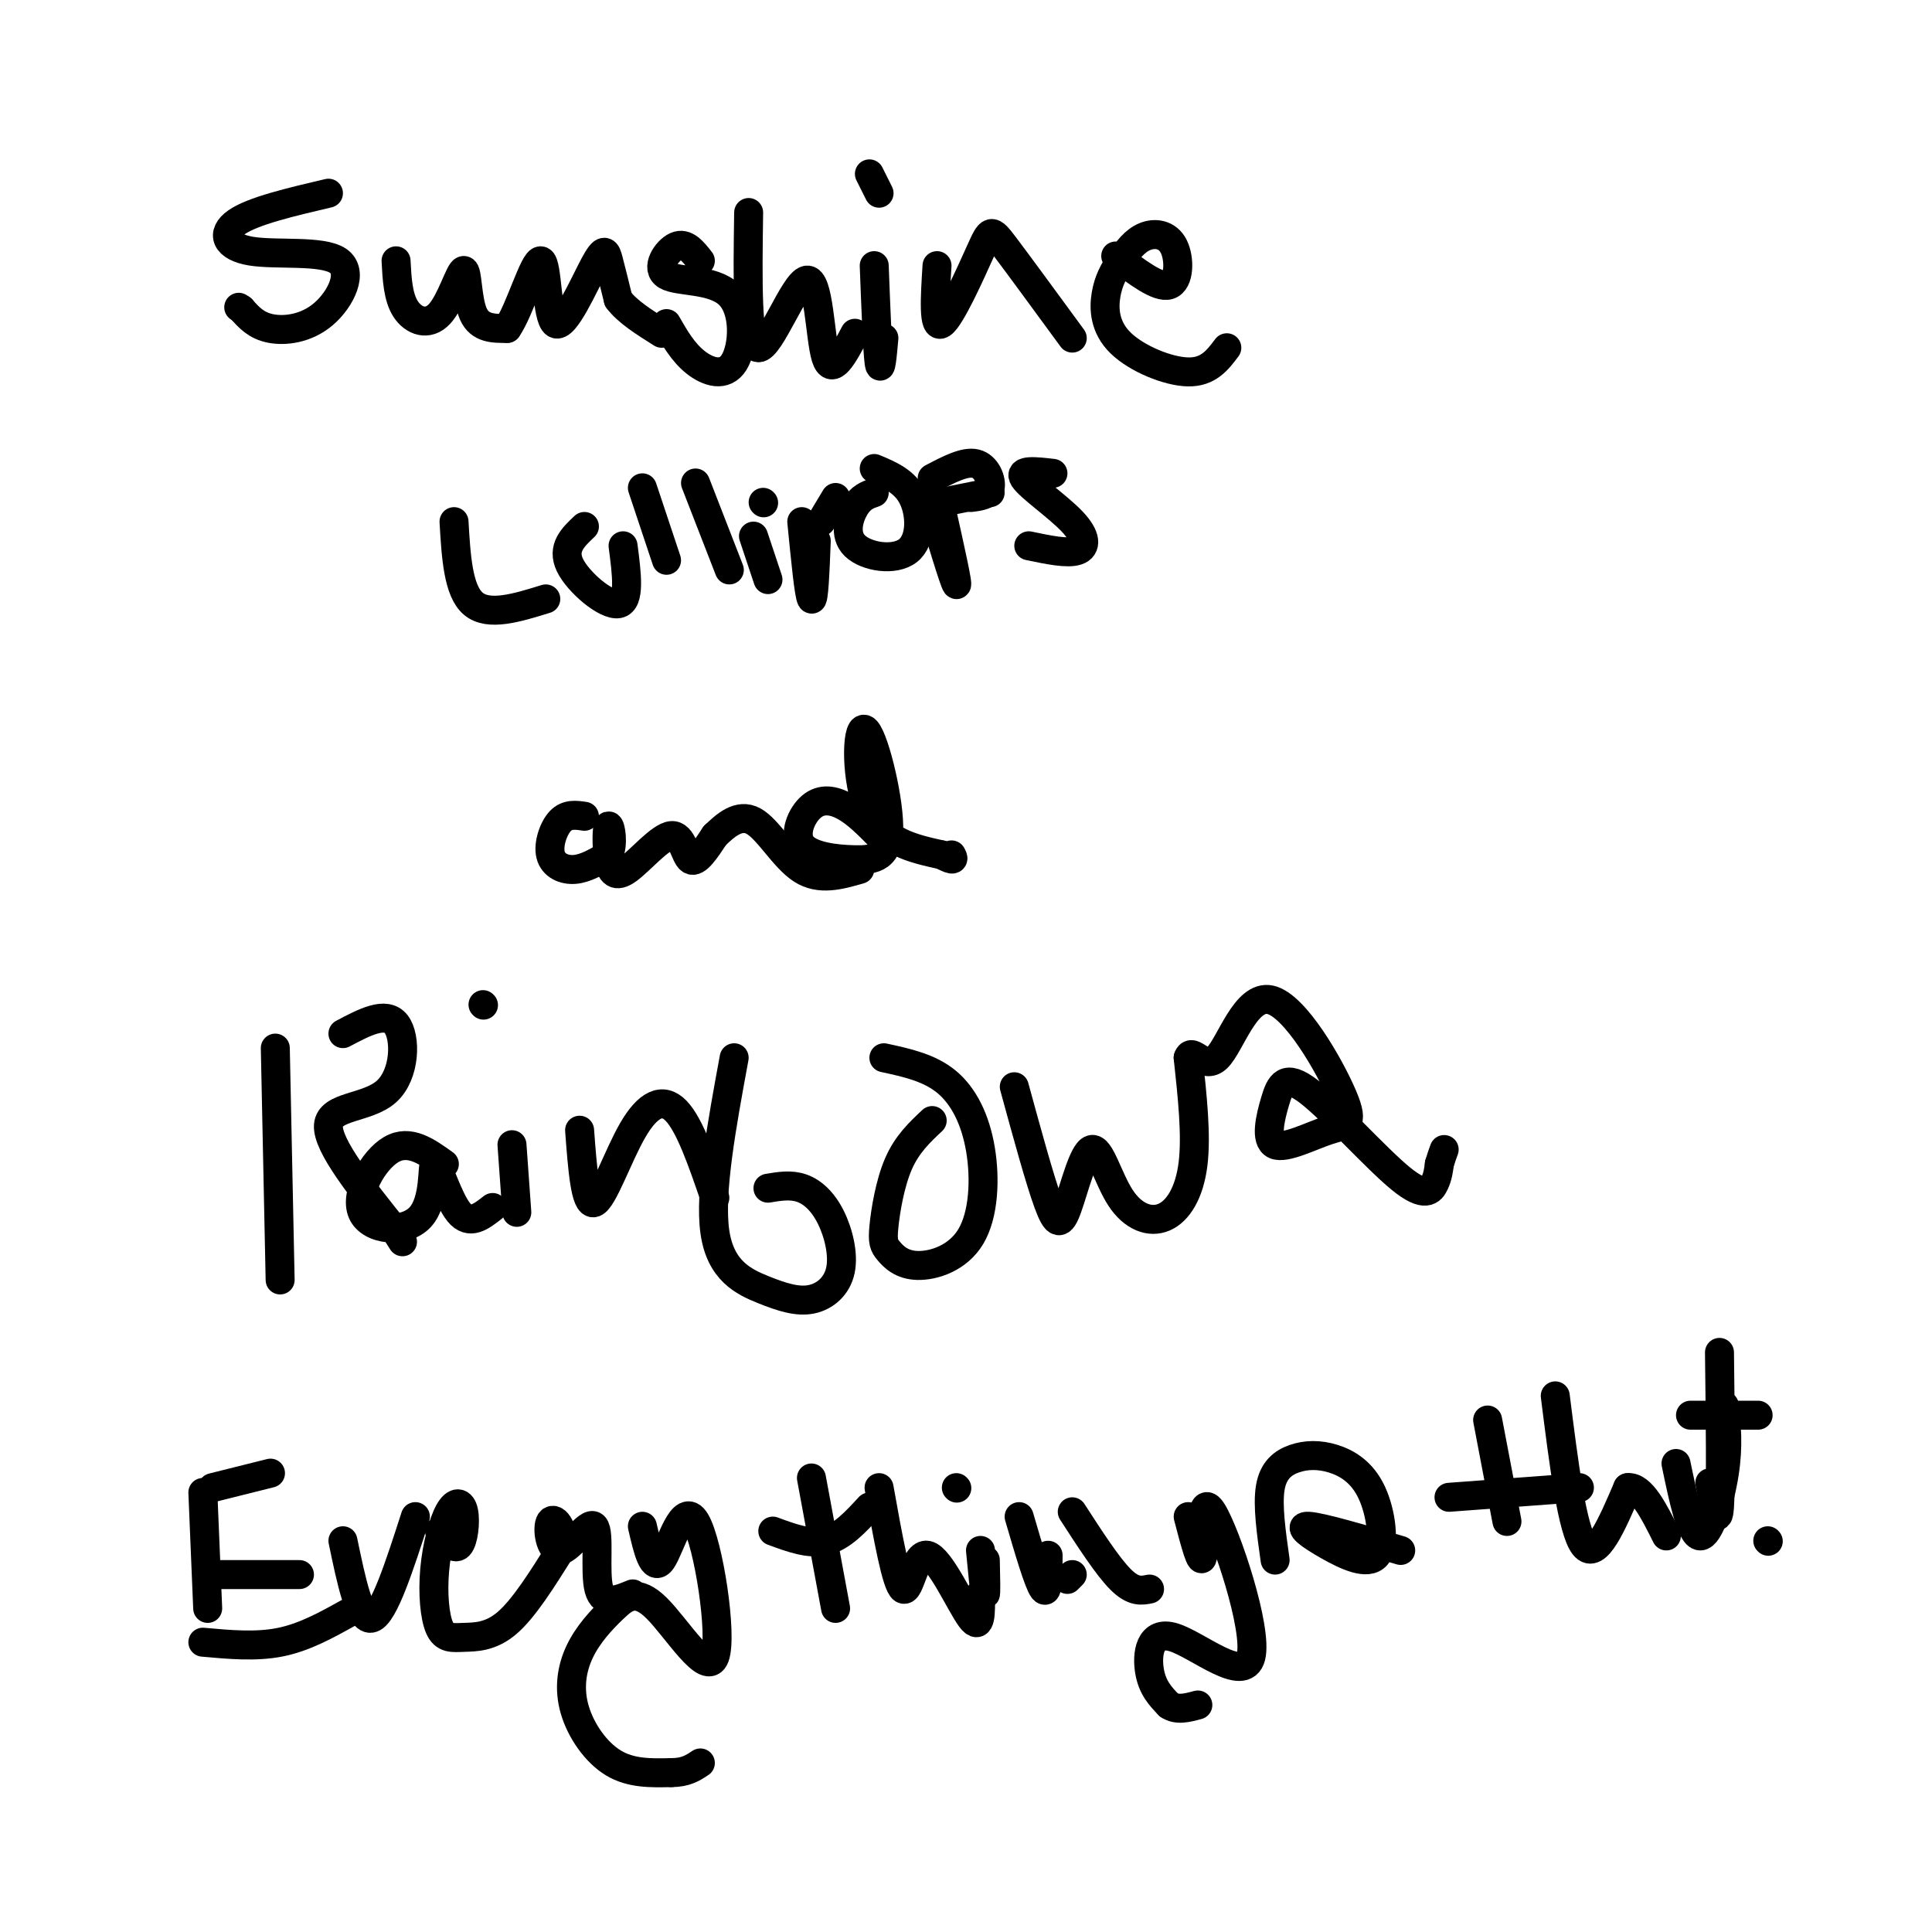 <svg viewBox='0 0 400 400' version='1.1' xmlns='http://www.w3.org/2000/svg' xmlns:xlink='http://www.w3.org/1999/xlink'><g fill='none' stroke='#000000' stroke-width='6' stroke-linecap='round' stroke-linejoin='round'><path d='M68,40c-7.821,1.836 -15.641,3.672 -19,6c-3.359,2.328 -2.256,5.149 3,6c5.256,0.851 14.667,-0.267 18,2c3.333,2.267 0.590,7.918 -3,11c-3.590,3.082 -8.026,3.595 -11,3c-2.974,-0.595 -4.487,-2.297 -6,-4'/><path d='M50,64c-1.000,-0.667 -0.500,-0.333 0,0'/><path d='M82,54c0.199,3.774 0.399,7.547 2,10c1.601,2.453 4.604,3.585 7,1c2.396,-2.585 4.183,-8.888 5,-9c0.817,-0.112 0.662,5.968 2,9c1.338,3.032 4.169,3.016 7,3'/><path d='M105,68c2.605,-3.679 5.618,-14.378 7,-14c1.382,0.378 1.133,11.833 3,13c1.867,1.167 5.849,-7.955 8,-12c2.151,-4.045 2.472,-3.013 3,-1c0.528,2.013 1.264,5.006 2,8'/><path d='M128,62c1.833,2.500 5.417,4.750 9,7'/><path d='M145,54c-1.515,-1.936 -3.030,-3.873 -5,-3c-1.970,0.873 -4.395,4.554 -2,6c2.395,1.446 9.611,0.656 13,4c3.389,3.344 2.951,10.824 1,14c-1.951,3.176 -5.415,2.050 -8,0c-2.585,-2.050 -4.293,-5.025 -6,-8'/><path d='M155,44c-0.202,13.923 -0.405,27.845 2,28c2.405,0.155 7.417,-13.458 10,-14c2.583,-0.542 2.738,11.988 4,16c1.262,4.012 3.631,-0.494 6,-5'/><path d='M181,55c0.333,8.750 0.667,17.500 1,20c0.333,2.500 0.667,-1.250 1,-5'/><path d='M180,36c0.000,0.000 2.000,4.000 2,4'/><path d='M194,55c-0.417,6.625 -0.833,13.250 1,12c1.833,-1.250 5.917,-10.375 8,-15c2.083,-4.625 2.167,-4.750 5,-1c2.833,3.750 8.417,11.375 14,19'/><path d='M231,53c4.388,3.351 8.776,6.702 11,6c2.224,-0.702 2.283,-5.457 1,-8c-1.283,-2.543 -3.909,-2.873 -6,-2c-2.091,0.873 -3.646,2.949 -5,5c-1.354,2.051 -2.507,4.075 -3,7c-0.493,2.925 -0.325,6.749 3,10c3.325,3.251 9.807,5.929 14,6c4.193,0.071 6.096,-2.464 8,-5'/><path d='M94,108c0.417,7.167 0.833,14.333 4,17c3.167,2.667 9.083,0.833 15,-1'/><path d='M121,109c-2.356,2.222 -4.711,4.444 -3,8c1.711,3.556 7.489,8.444 10,8c2.511,-0.444 1.756,-6.222 1,-12'/><path d='M133,101c0.000,0.000 5.000,15.000 5,15'/><path d='M144,100c0.000,0.000 7.000,18.000 7,18'/><path d='M156,111c0.000,0.000 3.000,9.000 3,9'/><path d='M158,104c0.000,0.000 0.100,0.100 0.1,0.1'/><path d='M169,112c-0.250,6.333 -0.500,12.667 -1,12c-0.500,-0.667 -1.250,-8.333 -2,-16'/><path d='M173,103c0.000,0.000 -3.000,5.000 -3,5'/><path d='M181,102c-1.378,0.470 -2.756,0.941 -4,3c-1.244,2.059 -2.354,5.707 0,8c2.354,2.293 8.172,3.233 11,1c2.828,-2.233 2.665,-7.638 1,-11c-1.665,-3.362 -4.833,-4.681 -8,-6'/><path d='M192,102c2.750,9.167 5.500,18.333 6,19c0.500,0.667 -1.250,-7.167 -3,-15'/><path d='M205,102c0.000,0.000 -10.000,2.000 -10,2'/><path d='M193,99c3.378,-1.778 6.756,-3.556 9,-3c2.244,0.556 3.356,3.444 3,5c-0.356,1.556 -2.178,1.778 -4,2'/><path d='M218,98c-3.577,-0.411 -7.155,-0.821 -6,1c1.155,1.821 7.042,5.875 10,9c2.958,3.125 2.988,5.321 1,6c-1.988,0.679 -5.994,-0.161 -10,-1'/><path d='M121,169c-1.780,-0.262 -3.560,-0.524 -5,1c-1.440,1.524 -2.542,4.833 -2,7c0.542,2.167 2.726,3.190 5,3c2.274,-0.190 4.637,-1.595 7,-3'/><path d='M126,177c1.112,-2.178 0.393,-6.123 0,-6c-0.393,0.123 -0.459,4.315 0,7c0.459,2.685 1.443,3.864 4,2c2.557,-1.864 6.689,-6.771 9,-7c2.311,-0.229 2.803,4.220 4,5c1.197,0.780 3.098,-2.110 5,-5'/><path d='M148,173c2.131,-2.048 4.958,-4.667 8,-3c3.042,1.667 6.298,7.619 10,10c3.702,2.381 7.851,1.190 12,0'/><path d='M182,173c-2.298,-2.319 -4.596,-4.638 -7,-6c-2.404,-1.362 -4.913,-1.768 -7,0c-2.087,1.768 -3.750,5.711 -2,8c1.750,2.289 6.914,2.923 11,3c4.086,0.077 7.095,-0.402 7,-7c-0.095,-6.598 -3.295,-19.315 -5,-20c-1.705,-0.685 -1.916,10.661 1,17c2.916,6.339 8.958,7.669 15,9'/><path d='M195,177c2.833,1.500 2.417,0.750 2,0'/><path d='M57,217c0.000,0.000 1.000,48.000 1,48'/><path d='M71,214c4.435,-2.351 8.869,-4.702 11,-2c2.131,2.702 1.958,10.458 -2,14c-3.958,3.542 -11.702,2.869 -12,7c-0.298,4.131 6.851,13.065 14,22'/><path d='M82,255c2.333,3.667 1.167,1.833 0,0'/><path d='M92,241c-3.622,-2.599 -7.244,-5.197 -11,-3c-3.756,2.197 -7.644,9.191 -6,13c1.644,3.809 8.822,4.433 12,1c3.178,-3.433 2.356,-10.924 3,-11c0.644,-0.076 2.756,7.264 5,10c2.244,2.736 4.622,0.868 7,-1'/><path d='M106,237c0.000,0.000 1.000,14.000 1,14'/><path d='M100,208c0.000,0.000 0.100,0.100 0.1,0.1'/><path d='M120,234c0.583,7.810 1.167,15.619 3,15c1.833,-0.619 4.917,-9.667 8,-15c3.083,-5.333 6.167,-6.952 9,-4c2.833,2.952 5.417,10.476 8,18'/><path d='M152,219c-2.570,13.945 -5.140,27.891 -4,36c1.140,8.109 5.991,10.382 10,12c4.009,1.618 7.176,2.580 10,2c2.824,-0.580 5.303,-2.702 6,-6c0.697,-3.298 -0.389,-7.773 -2,-11c-1.611,-3.227 -3.746,-5.208 -6,-6c-2.254,-0.792 -4.627,-0.396 -7,0'/><path d='M193,232c-2.615,2.454 -5.230,4.909 -7,9c-1.770,4.091 -2.694,9.819 -3,13c-0.306,3.181 0.007,3.814 1,5c0.993,1.186 2.667,2.926 6,3c3.333,0.074 8.326,-1.516 11,-6c2.674,-4.484 3.027,-11.861 2,-18c-1.027,-6.139 -3.436,-11.040 -7,-14c-3.564,-2.960 -8.282,-3.980 -13,-5'/><path d='M210,225c2.625,9.597 5.249,19.195 7,24c1.751,4.805 2.628,4.818 4,1c1.372,-3.818 3.238,-11.468 5,-12c1.762,-0.532 3.421,6.053 6,10c2.579,3.947 6.079,5.255 9,4c2.921,-1.255 5.263,-5.073 6,-11c0.737,-5.927 -0.132,-13.964 -1,-22'/><path d='M246,219c0.781,-2.375 3.234,2.689 6,0c2.766,-2.689 5.846,-13.130 11,-12c5.154,1.130 12.381,13.830 15,20c2.619,6.170 0.630,5.810 -3,7c-3.630,1.190 -8.899,3.929 -11,3c-2.101,-0.929 -1.033,-5.525 0,-9c1.033,-3.475 2.029,-5.828 7,-2c4.971,3.828 13.915,13.838 19,18c5.085,4.162 6.310,2.475 7,1c0.690,-1.475 0.845,-2.737 1,-4'/><path d='M298,241c0.333,-1.167 0.667,-2.083 1,-3'/><path d='M42,309c0.000,0.000 1.000,24.000 1,24'/><path d='M44,308c0.000,0.000 12.000,-3.000 12,-3'/><path d='M44,326c0.000,0.000 18.000,0.000 18,0'/><path d='M42,340c5.500,0.500 11.000,1.000 16,0c5.000,-1.000 9.500,-3.500 14,-6'/><path d='M71,319c1.750,8.417 3.500,16.833 6,16c2.500,-0.833 5.750,-10.917 9,-21'/><path d='M91,317c1.511,1.988 3.022,3.976 4,3c0.978,-0.976 1.423,-4.917 1,-7c-0.423,-2.083 -1.714,-2.310 -3,0c-1.286,2.310 -2.568,7.155 -3,12c-0.432,4.845 -0.013,9.690 1,12c1.013,2.310 2.619,2.083 5,2c2.381,-0.083 5.537,-0.024 9,-3c3.463,-2.976 7.231,-8.988 11,-15'/><path d='M116,321c1.243,-4.179 -1.150,-7.128 -2,-6c-0.850,1.128 -0.156,6.333 2,6c2.156,-0.333 5.773,-6.205 7,-5c1.227,1.205 0.065,9.487 1,13c0.935,3.513 3.968,2.256 7,1'/><path d='M133,316c1.101,4.792 2.202,9.583 4,7c1.798,-2.583 4.294,-12.542 7,-8c2.706,4.542 5.623,23.584 4,28c-1.623,4.416 -7.787,-5.794 -12,-10c-4.213,-4.206 -6.474,-2.409 -9,0c-2.526,2.409 -5.316,5.429 -7,9c-1.684,3.571 -2.261,7.692 -1,12c1.261,4.308 4.360,8.802 8,11c3.640,2.198 7.820,2.099 12,2'/><path d='M139,367c3.000,0.000 4.500,-1.000 6,-2'/><path d='M168,306c0.000,0.000 5.000,27.000 5,27'/><path d='M160,317c3.833,1.417 7.667,2.833 11,2c3.333,-0.833 6.167,-3.917 9,-7'/><path d='M182,308c1.804,10.083 3.607,20.167 5,21c1.393,0.833 2.375,-7.583 5,-7c2.625,0.583 6.893,10.167 9,13c2.107,2.833 2.054,-1.083 2,-5'/><path d='M203,321c0.417,4.333 0.833,8.667 1,9c0.167,0.333 0.083,-3.333 0,-7'/><path d='M198,308c0.000,0.000 0.100,0.100 0.1,0.1'/><path d='M211,314c2.000,6.833 4.000,13.667 5,15c1.000,1.333 1.000,-2.833 1,-7'/><path d='M222,313c3.667,5.667 7.333,11.333 10,14c2.667,2.667 4.333,2.333 6,2'/><path d='M246,314c1.402,5.355 2.803,10.710 3,8c0.197,-2.710 -0.812,-13.486 2,-9c2.812,4.486 9.444,24.233 8,30c-1.444,5.767 -10.966,-2.447 -16,-4c-5.034,-1.553 -5.581,3.556 -5,7c0.581,3.444 2.291,5.222 4,7'/><path d='M242,353c1.667,1.167 3.833,0.583 6,0'/><path d='M264,323c-0.804,-5.688 -1.609,-11.377 -1,-15c0.609,-3.623 2.631,-5.181 5,-6c2.369,-0.819 5.086,-0.900 8,0c2.914,0.900 6.024,2.780 8,7c1.976,4.220 2.818,10.781 1,13c-1.818,2.219 -6.297,0.098 -10,-2c-3.703,-2.098 -6.629,-4.171 -4,-4c2.629,0.171 10.815,2.585 19,5'/><path d='M221,327c0.000,0.000 1.000,-1.000 1,-1'/><path d='M308,294c0.000,0.000 4.000,21.000 4,21'/><path d='M322,289c1.750,13.917 3.500,27.833 6,31c2.500,3.167 5.750,-4.417 9,-12'/><path d='M337,308c2.833,-0.333 5.417,4.833 8,10'/><path d='M347,303c1.556,7.467 3.111,14.933 5,15c1.889,0.067 4.111,-7.267 5,-13c0.889,-5.733 0.444,-9.867 0,-14'/><path d='M356,280c0.167,13.750 0.333,27.500 0,32c-0.333,4.500 -1.167,-0.250 -2,-5'/><path d='M350,293c0.000,0.000 14.000,0.000 14,0'/><path d='M300,310c0.000,0.000 27.000,-2.000 27,-2'/><path d='M366,319c0.000,0.000 0.100,0.100 0.1,0.1'/></g>
</svg>